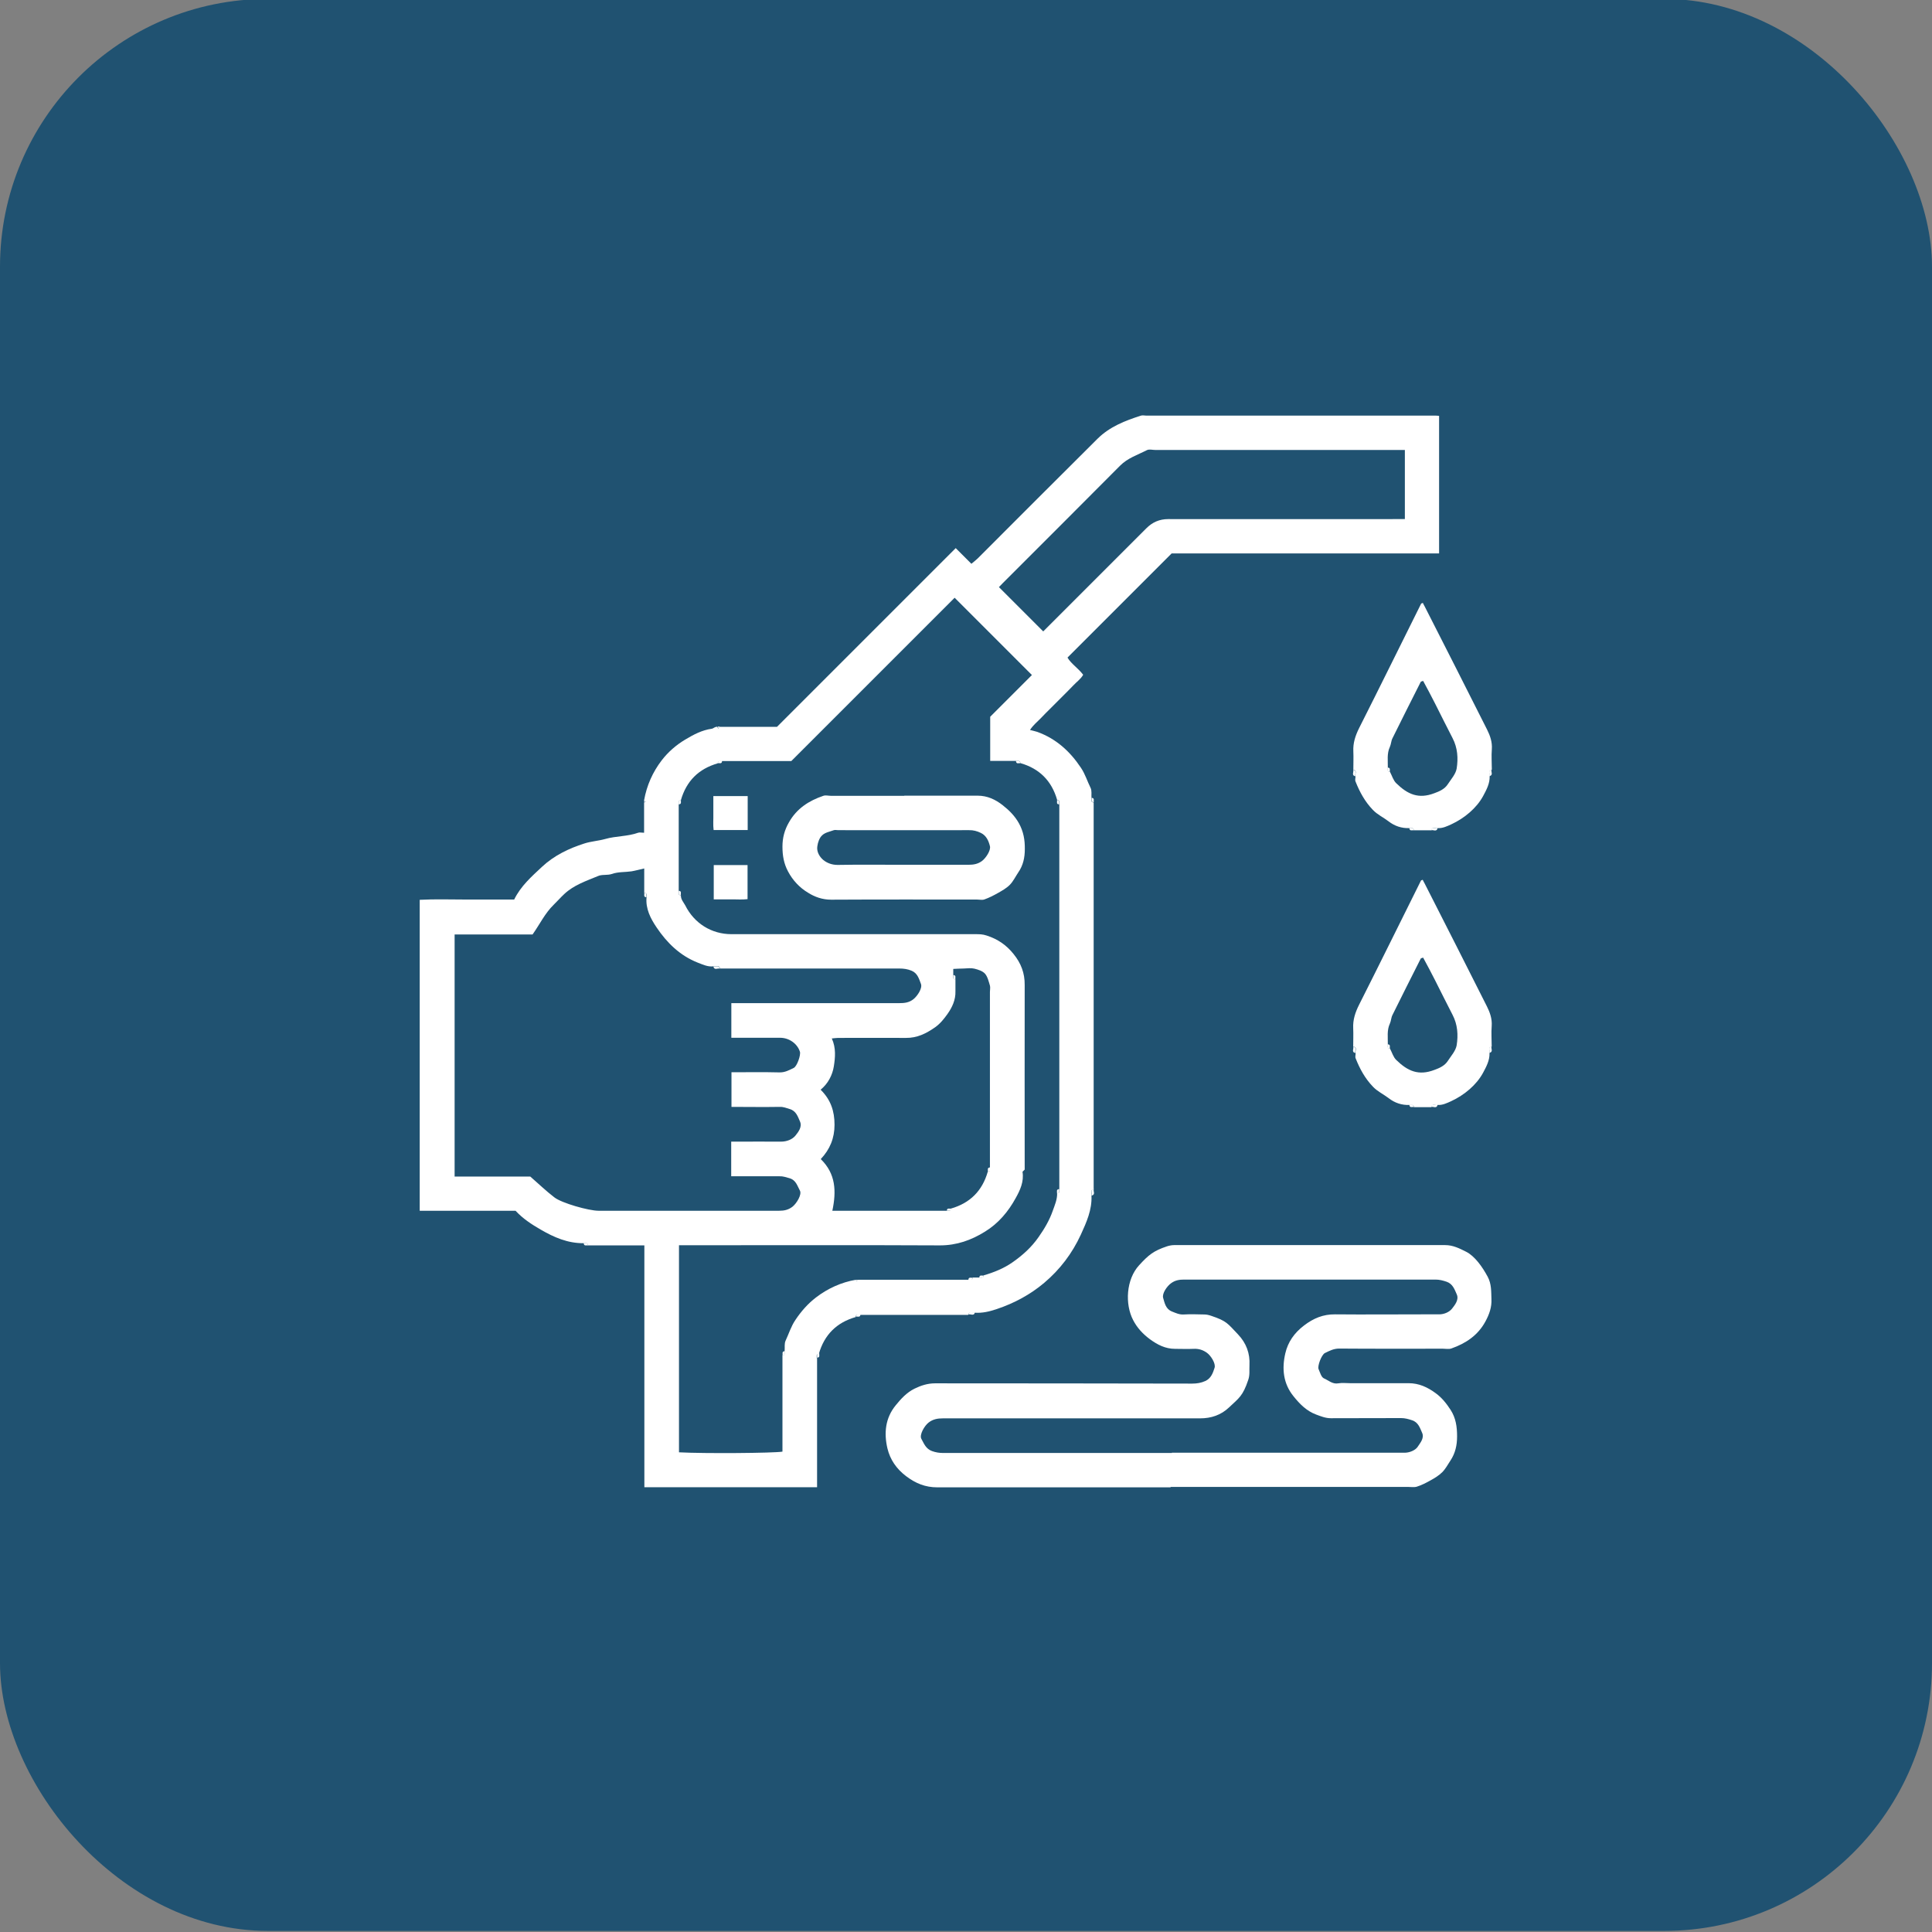 <?xml version="1.0" encoding="UTF-8"?>
<svg xmlns="http://www.w3.org/2000/svg" id="Ebene_1" data-name="Ebene 1" viewBox="0 0 141.73 141.73">
  <rect x="0" y="0" width="141.73" height="141.73" fill="#808080" stroke="none"/>
  <defs>
    <style>
      .cls-1 {
        fill: #fff;
      }

      .cls-2 {
        fill: #205271;
      }
    </style>
  </defs>
  <rect class="cls-2" x="0" y="-.08" width="141.73" height="141.73" rx="19.65" ry="19.65"></rect>
  <g>
    <path class="cls-1" d="m59.94,99.6v9.5h-12.67v-17.74h-4.14c-.01-.24-.2-.13-.32-.16-1.16.01-2.17-.43-3.15-1-.66-.38-1.29-.79-1.84-1.38h-7.03v-22.81c1.12-.06,2.28-.02,3.43-.02,1.16,0,2.32,0,3.5,0,.48-.99,1.28-1.69,2.05-2.41.88-.82,1.96-1.34,3.09-1.7.49-.16,1.03-.19,1.53-.33.8-.23,1.64-.18,2.42-.46.11-.04.26,0,.44,0v-2.22s.09-.03.13-.05c-.04-.04-.09-.07-.13-.11.19-1.08.63-2.07,1.29-2.93.46-.6,1.05-1.12,1.72-1.52.62-.37,1.23-.7,1.96-.8.12-.02.24-.17.41-.14.02.04.03.09.05.13.04-.04.07-.09.11-.13h4.21c4.32-4.32,8.72-8.72,13.11-13.11.34.34.73.73,1.15,1.15.2-.17.34-.27.46-.39,2.93-2.93,5.86-5.87,8.8-8.79.89-.88,2.02-1.32,3.18-1.69.12-.04.26,0,.39,0,7.08,0,14.16,0,21.24,0,.07,0,.15.01.24.02v10.09h-19.62c-2.57,2.57-5.09,5.09-7.64,7.64.27.46.78.77,1.15,1.26-.17.31-.48.52-.72.78-.25.27-.52.52-.78.79-.28.28-.56.56-.84.84-.26.26-.53.52-.78.79-.25.26-.54.48-.78.85.22.06.38.09.53.14,1.38.5,2.4,1.42,3.21,2.64.31.46.46.98.7,1.46.11.21.05.51.07.76.02.12-.08.3.16.32v28.38c-.31.07-.1.32-.16.48.04,1.03-.36,1.92-.78,2.84-.64,1.39-1.54,2.57-2.69,3.54-1.02.86-2.19,1.49-3.47,1.92-.53.18-1.06.31-1.63.27-.16.06-.4-.15-.48.16h-7.93c-.12.02-.3-.08-.32.16-1.4.4-2.3,1.3-2.7,2.7-.24.01-.13.2-.16.32Zm10.15-27.75c0,.29,0,.58,0,.87.02.63-.24,1.18-.58,1.66-.25.35-.52.7-.91.98-.66.46-1.32.79-2.14.78-1.66-.01-3.33,0-4.99,0-.14,0-.29.03-.45.04.32.7.25,1.4.15,2.04-.1.64-.42,1.27-.97,1.72.75.74,1.02,1.58,1.02,2.57,0,.99-.34,1.81-1.01,2.52,1.11,1.08,1.15,2.37.85,3.79h8.38c.12-.02.3.08.32-.16,1.4-.4,2.3-1.3,2.7-2.7.24-.01.13-.2.16-.32v-12.87c0-.16.04-.33,0-.47-.09-.3-.17-.65-.36-.87-.18-.2-.5-.3-.78-.37-.25-.06-.52-.02-.79-.01-.25,0-.51.02-.76.03v.45c.02.12-.08.3.16.32Zm-22.83-6.34v-1.8c-.36.08-.64.16-.93.21-.48.07-.99.03-1.43.19-.36.12-.74.02-1.04.16-.86.36-1.76.65-2.47,1.32-.27.25-.51.53-.77.78-.64.62-1.02,1.43-1.55,2.18h-5.72v17.76h5.55c.63.55,1.17,1.07,1.77,1.53.54.42,2.52.98,3.24.98,4.41,0,8.82,0,13.24,0,.37,0,.68-.06.99-.3.3-.24.7-.89.54-1.18-.19-.34-.28-.77-.77-.91-.25-.07-.47-.15-.73-.14-1.18,0-2.36,0-3.54,0v-2.54h.4c1.08,0,2.17-.01,3.25,0,.44,0,.84-.17,1.06-.44.2-.25.51-.63.34-1.03-.16-.36-.28-.78-.75-.92-.24-.07-.46-.17-.73-.16-1.18.02-2.37,0-3.55,0v-2.54c1.2,0,2.36-.02,3.52.01.41.01.72-.17,1.05-.33.24-.12.53-.95.45-1.19-.19-.59-.79-1.02-1.45-1.02-1,0-2.01,0-3.01,0h-.57v-2.54h.81c3.83,0,7.66,0,11.49,0,.39,0,.74-.03,1.07-.3.28-.23.66-.79.54-1.11-.14-.37-.25-.79-.69-.97-.29-.12-.58-.16-.89-.16-4.39,0-8.77,0-13.16,0-.07-.31-.32-.1-.48-.16-.42.05-.78-.13-1.15-.27-1.3-.51-2.26-1.45-3.02-2.58-.44-.65-.82-1.37-.74-2.22-.02-.12.08-.3-.16-.32Zm5.71-9.67c-.12.02-.3-.08-.32.16-1.4.4-2.3,1.3-2.7,2.7-.24.01-.13.2-.16.32v6.34c.02.12-.08.3.16.32-.01.3.19.5.32.74.66,1.32,1.93,2.11,3.39,2.11,5.97,0,11.93,0,17.9,0,.27,0,.53,0,.82.1.81.26,1.44.69,1.97,1.35.55.68.83,1.4.82,2.28-.01,4.51,0,9.03,0,13.54l-.16.16c.12.72-.18,1.36-.5,1.93-.54.99-1.27,1.86-2.25,2.46-1.01.63-2.08,1.01-3.31,1.01-6.16-.03-12.31-.01-18.47-.01h-.67v15.19c1.86.1,6.95.06,7.59-.05v-7.06c.24-.01.13-.2.16-.32.02-.26-.03-.55.07-.76.24-.51.4-1.05.72-1.52.42-.63.92-1.2,1.51-1.65.86-.66,1.85-1.11,2.93-1.3.02.04.03.09.05.13.04-.04.07-.09.11-.13h8.09c.12-.02.3.08.32-.16h.48c.12-.02.3.08.32-.16.75-.22,1.48-.51,2.12-.96.73-.51,1.39-1.1,1.91-1.85.43-.61.8-1.24,1.04-1.93.15-.42.33-.83.32-1.28.24-.01.13-.2.16-.32v-28.22c-.02-.12.08-.3-.16-.32-.4-1.4-1.3-2.3-2.7-2.7-.01-.24-.2-.13-.32-.16h-1.89v-3.24c1-1,2.06-2.06,3.06-3.06-1.87-1.87-3.78-3.78-5.67-5.67-3.97,3.97-8,8-11.98,11.98h-5.09Zm50.09-22.83h-18.29c-.21,0-.46-.07-.63.01-.68.35-1.42.58-1.98,1.15-2.85,2.87-5.71,5.72-8.57,8.58-.12.12-.24.25-.31.32,1.1,1.1,2.15,2.15,3.25,3.25.14-.14.32-.32.5-.5,2.35-2.35,4.71-4.71,7.06-7.06.45-.45.96-.68,1.62-.68,5.52.01,11.04,0,16.56,0h.79v-5.07Z"></path>
    <path class="cls-1" d="m85.88,109.11c-5.71,0-11.41,0-17.12,0-.88,0-1.59-.29-2.29-.82-.71-.54-1.17-1.21-1.37-2.04-.26-1.12-.16-2.22.61-3.16.39-.48.81-.94,1.38-1.22.47-.23.96-.39,1.51-.39,6.29.01,12.58,0,18.86.02.34,0,.65-.05.96-.19.42-.19.56-.59.68-.97.1-.31-.27-.89-.56-1.1-.31-.22-.62-.31-.99-.29-.45.02-.9,0-1.35,0-.71,0-1.29-.3-1.85-.71-.51-.38-.93-.83-1.22-1.39-.62-1.18-.52-3,.44-4.04.69-.75,1.05-1.05,2.04-1.38.16-.05.34-.09.52-.09,6.63,0,13.26,0,19.89,0,.58,0,1.06.25,1.54.49.63.32,1.19,1.11,1.58,1.84.28.53.25,1.08.27,1.63.03.6-.16,1.12-.44,1.64-.55,1.02-1.44,1.61-2.49,1.98-.19.07-.42.02-.63.02-2.54,0-5.07.01-7.61-.01-.41,0-.72.17-1.05.33-.24.12-.56.95-.46,1.18.11.25.2.6.4.68.33.14.62.44,1.05.36.28-.05.58-.01.87-.01,1.43,0,2.85,0,4.28,0,.76,0,1.39.29,2,.74.45.33.78.75,1.08,1.21.39.6.48,1.25.48,1.95,0,.65-.13,1.24-.49,1.78-.19.29-.36.61-.6.85-.24.24-.55.43-.86.6-.32.18-.65.35-1,.46-.19.06-.42.02-.63.02-5.81,0-11.62,0-17.44,0Zm.08-2.54h16.64c.16,0,.32,0,.48,0,.36-.01.75-.19.91-.42.18-.28.51-.64.34-1.03-.16-.36-.28-.78-.74-.93-.27-.09-.52-.16-.81-.16-1.72.01-3.43,0-5.15.01-.39,0-.73-.14-1.08-.27-.7-.26-1.2-.77-1.65-1.33-.77-.94-.87-2.04-.61-3.16.19-.83.66-1.5,1.37-2.04.69-.53,1.41-.83,2.28-.82,2.14.02,4.28,0,6.42,0,.4,0,.79,0,1.19,0,.4.01.79-.18.98-.43.2-.26.51-.64.34-1.03-.16-.36-.29-.77-.74-.93-.27-.09-.52-.16-.81-.16-6.16,0-12.31,0-18.47,0-.34,0-.64.05-.93.26-.3.21-.69.76-.59,1.09.11.38.19.81.64.99.28.11.54.24.87.22.5-.03,1-.01,1.51,0,.17,0,.33.04.51.1,1.13.38,1.19.55,1.96,1.36.6.63.89,1.39.84,2.27-.02.35.04.7-.09,1.07-.4,1.19-.67,1.32-1.41,2.02-.59.56-1.31.8-2.12.8-6.29,0-12.58,0-18.86,0-.4,0-.74.06-1.06.31-.3.23-.69.9-.53,1.19.19.34.32.73.78.9.28.1.54.14.81.14,5.6,0,11.2,0,16.8,0Z"></path>
    <path class="cls-1" d="m104.98,60.91h-1.27c-.01-.24-.2-.13-.32-.16-.57.02-1.08-.15-1.53-.5-.38-.29-.82-.49-1.15-.84-.58-.6-.97-1.32-1.27-2.08-.05-.11,0-.26,0-.39-.06-.16.15-.4-.16-.48,0-.45.02-.9,0-1.34-.03-.62.15-1.16.43-1.72,1.53-3.03,3.03-6.08,4.54-9.11,0-.02.04-.02.13-.06.04.09.09.18.14.27,1.53,3.01,3.06,6.01,4.57,9.02.22.44.39.91.35,1.44-.04.5,0,1,0,1.5-.31.07-.1.32-.16.48.02.54-.24,1.01-.48,1.46-.48.88-1.36,1.62-2.33,2.07-.31.14-.63.3-.99.28-.16.06-.4-.15-.48.16Zm-3.01-4.28c.15.28.24.62.46.83.84.82,1.64,1.17,2.79.73.36-.13.76-.3.99-.66.24-.37.58-.74.65-1.15.12-.75.07-1.52-.3-2.23-.44-.85-.86-1.7-1.29-2.55-.28-.56-.58-1.11-.87-1.65-.1.04-.17.04-.18.08-.69,1.37-1.39,2.75-2.07,4.13-.1.19-.1.44-.19.63-.23.49-.14,1.01-.15,1.52.02.12-.08.3.16.32Z"></path>
    <path class="cls-1" d="m99.27,76.77c0-.45.02-.9,0-1.34-.03-.62.15-1.16.43-1.72,1.53-3.03,3.03-6.08,4.54-9.11,0-.02.04-.02.13-.06.04.09.09.18.14.27,1.53,3.01,3.06,6.01,4.57,9.02.22.44.39.91.35,1.44-.04.5,0,1,0,1.5-.31.07-.1.32-.16.48.02.54-.24,1.01-.48,1.46-.48.88-1.36,1.62-2.33,2.07-.31.14-.63.3-.99.28-.16.06-.4-.15-.48.16h-1.27c-.01-.24-.2-.13-.32-.16-.57.02-1.08-.15-1.53-.5-.38-.29-.82-.49-1.15-.84-.58-.6-.97-1.32-1.27-2.08-.05-.11,0-.26,0-.39-.06-.16.15-.4-.16-.48Zm2.54-.16c.02.12-.08.3.16.32.15.28.24.62.46.83.84.82,1.64,1.17,2.79.73.36-.13.76-.3.99-.66.24-.37.58-.74.65-1.15.12-.75.07-1.52-.3-2.23-.44-.85-.86-1.7-1.29-2.55-.28-.56-.58-1.11-.87-1.65-.1.04-.17.04-.18.08-.69,1.37-1.39,2.75-2.07,4.13-.1.19-.1.44-.19.63-.23.49-.14,1.01-.15,1.52Z"></path>
    <path class="cls-1" d="m109.26,56.94c.06-.16-.15-.4.16-.48-.06.16.15.4-.16.48Z"></path>
    <path class="cls-1" d="m104.98,81.21c.07-.31.32-.1.48-.16-.07.31-.32.1-.48.16Z"></path>
    <path class="cls-1" d="m109.26,77.24c.06-.16-.15-.4.16-.48-.06.16.15.4-.16.48Z"></path>
    <path class="cls-1" d="m99.27,76.77c.31.07.1.32.16.48-.31-.07-.1-.32-.16-.48Z"></path>
    <path class="cls-1" d="m99.27,56.47c.31.07.1.32.16.48-.31-.07-.1-.32-.16-.48Z"></path>
    <path class="cls-1" d="m104.98,60.91c.07-.31.32-.1.48-.16-.07.31-.32.1-.48.16Z"></path>
    <path class="cls-1" d="m80.08,87.71c.06-.16-.15-.4.16-.48-.06.16.15.4-.16.48Z"></path>
    <path class="cls-1" d="m71.04,96.43c.07-.31.32-.1.48-.16-.07.31-.32.1-.48.16Z"></path>
    <path class="cls-1" d="m103.39,60.75c.12.02.3-.08.32.16-.12-.02-.3.08-.32-.16Z"></path>
    <path class="cls-1" d="m59.94,99.6c.02-.12-.08-.3.16-.32-.02.12.08.3-.16.32Z"></path>
    <path class="cls-1" d="m103.39,81.05c.12.02.3-.08.32.16-.12-.02-.3.08-.32-.16Z"></path>
    <path class="cls-1" d="m80.24,58.85c-.24-.01-.13-.2-.16-.32.24.01.13.2.16.32Z"></path>
    <path class="cls-1" d="m42.82,91.2c.12.02.3-.08.32.16-.12-.02-.3.08-.32-.16Z"></path>
    <path class="cls-1" d="m62.8,96.59c.01-.24.2-.13.32-.16-.01.24-.2.13-.32.16Z"></path>
    <path class="cls-1" d="m52.81,53.3s-.07.09-.11.13c-.02-.04-.03-.09-.05-.13h.16Z"></path>
    <path class="cls-1" d="m47.26,58.69s.09.07.13.11c-.04.02-.09.03-.13.05v-.16Z"></path>
    <path class="cls-1" d="m52.81,71.06c-.16-.06-.4.15-.48-.16.16.06.4-.15.48.16Z"></path>
    <path class="cls-1" d="m49.79,65.35c.24.01.13.2.16.32-.24-.01-.13-.2-.16-.32Z"></path>
    <path class="cls-1" d="m52.97,55.83c-.01.24-.2.13-.32.16.01-.24.2-.13.32-.16Z"></path>
    <path class="cls-1" d="m77.7,59.01c-.24-.01-.13-.2-.16-.32.24.01.13.2.16.32Z"></path>
    <path class="cls-1" d="m69.93,71.53c.24.01.13.2.16.32-.24-.01-.13-.2-.16-.32Z"></path>
    <path class="cls-1" d="m49.95,58.69c-.02.12.08.3-.16.32.02-.12-.08-.3.16-.32Z"></path>
    <path class="cls-1" d="m72.47,85.96c.02-.12-.08-.3.16-.32-.02.12.08.3-.16.32Z"></path>
    <path class="cls-1" d="m57.41,99.44c.02-.12-.08-.3.16-.32-.02.12.08.3-.16.32Z"></path>
    <path class="cls-1" d="m77.54,87.55c.02-.12-.08-.3.16-.32-.02.12.08.3-.16.32Z"></path>
    <path class="cls-1" d="m69.46,88.82c.01-.24.2-.13.32-.16-.01.24-.2.13-.32.16Z"></path>
    <path class="cls-1" d="m74.85,55.99c-.12-.02-.3.08-.32-.16.12.02.3-.08.32.16Z"></path>
    <path class="cls-1" d="m71.84,93.73c.01-.24.2-.13.32-.16-.01.24-.2.13-.32.16Z"></path>
    <path class="cls-1" d="m71.04,93.89c.01-.24.2-.13.32-.16-.01.24-.2.13-.32.16Z"></path>
    <path class="cls-1" d="m47.42,65.82c-.24-.01-.13-.2-.16-.32.24.01.13.2.16.32Z"></path>
    <path class="cls-1" d="m62.8,93.89h.16s-.07.09-.11.13c-.02-.04-.03-.09-.05-.13Z"></path>
    <path class="cls-1" d="m75.16,85.8l-.16.16.16-.16Z"></path>
    <path class="cls-1" d="m101.8,56.31c.24.01.13.2.16.32-.24-.01-.13-.2-.16-.32Z"></path>
    <path class="cls-1" d="m101.8,76.61c.24.01.13.2.16.32-.24-.01-.13-.2-.16-.32Z"></path>
    <path class="cls-1" d="m66.33,58.37c1.8,0,3.59,0,5.39,0,.71,0,1.31.28,1.85.71.47.37.88.78,1.18,1.32.33.6.44,1.21.43,1.89,0,.62-.12,1.19-.48,1.71-.21.31-.37.66-.63.92-.24.24-.56.42-.86.59-.32.18-.65.35-.99.47-.16.06-.37.01-.55.01-3.57,0-7.13-.01-10.7.01-.64,0-1.2-.2-1.69-.51-.62-.37-1.12-.9-1.47-1.56-.31-.58-.41-1.17-.41-1.82,0-.65.15-1.22.48-1.79.57-1.01,1.46-1.58,2.52-1.94.17-.06.37,0,.55,0h5.39Zm-.13,5.07c1.61,0,3.22,0,4.84,0,.37,0,.69-.05,1-.28.28-.21.66-.78.58-1.09-.1-.4-.27-.78-.67-.97-.27-.13-.55-.21-.87-.2-3.2.01-6.39,0-9.59,0-.11,0-.22-.03-.32,0-.3.11-.65.17-.86.38-.2.18-.31.51-.35.79-.07.41.16.79.45,1.03.28.22.63.35,1.04.35,1.58-.03,3.17-.01,4.76-.01Z"></path>
    <path class="cls-1" d="m52.36,63.46h2.48v2.5c-.38.05-.79.01-1.2.02-.42,0-.84,0-1.28,0v-2.52Z"></path>
    <path class="cls-1" d="m54.85,58.4v2.49h-2.5c-.05-.38-.01-.79-.02-1.21,0-.42,0-.84,0-1.28h2.52Z"></path>
  </g>
</svg>
